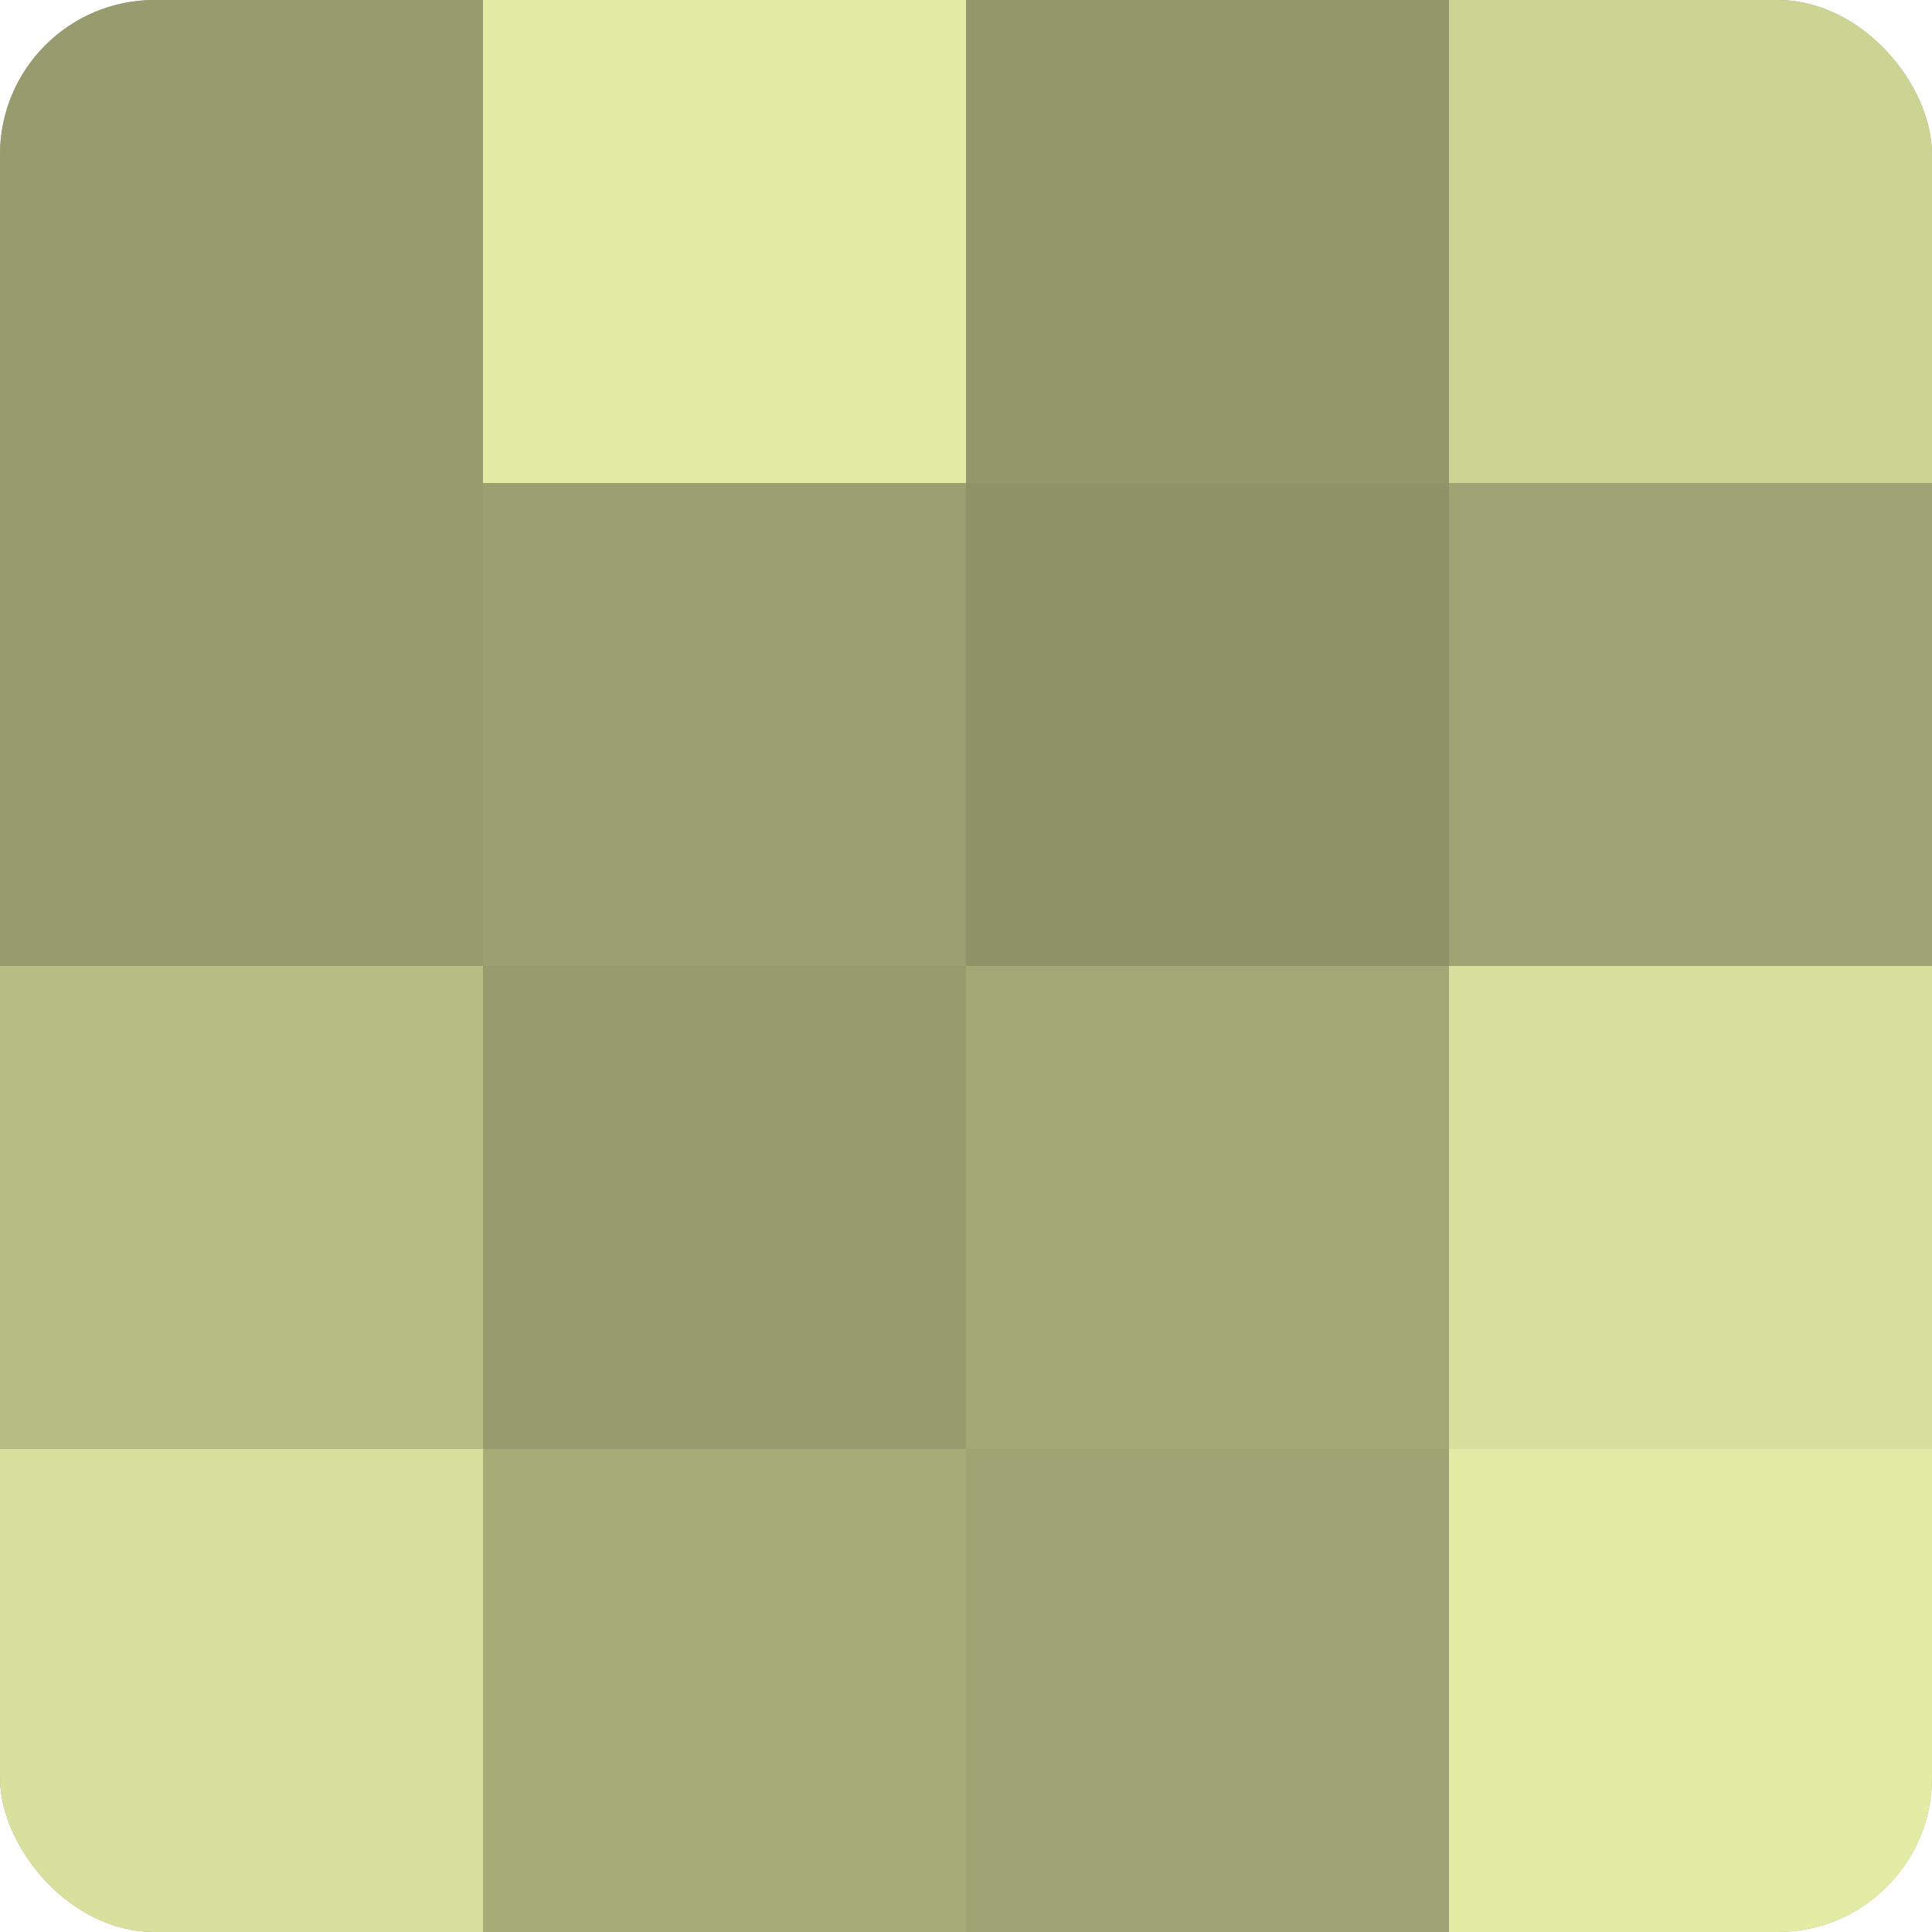 <?xml version="1.0" encoding="UTF-8"?>
<svg xmlns="http://www.w3.org/2000/svg" width="60" height="60" viewBox="0 0 100 100" preserveAspectRatio="xMidYMid meet"><defs><clipPath id="c" width="100" height="100"><rect width="100" height="100" rx="8" ry="8"/></clipPath></defs><g clip-path="url(#c)"><rect width="100" height="100" fill="#9aa070"/><rect width="25" height="25" fill="#969c6d"/><rect y="25" width="25" height="25" fill="#969c6d"/><rect y="50" width="25" height="25" fill="#b5bc84"/><rect y="75" width="25" height="25" fill="#d8e09d"/><rect x="25" width="25" height="25" fill="#e3eca5"/><rect x="25" y="25" width="25" height="25" fill="#9aa070"/><rect x="25" y="50" width="25" height="25" fill="#969c6d"/><rect x="25" y="75" width="25" height="25" fill="#a6ac78"/><rect x="50" width="25" height="25" fill="#93986a"/><rect x="50" y="25" width="25" height="25" fill="#8f9468"/><rect x="50" y="50" width="25" height="25" fill="#a2a876"/><rect x="50" y="75" width="25" height="25" fill="#9ea473"/><rect x="75" width="25" height="25" fill="#ccd494"/><rect x="75" y="25" width="25" height="25" fill="#9ea473"/><rect x="75" y="50" width="25" height="25" fill="#d8e09d"/><rect x="75" y="75" width="25" height="25" fill="#e3eca5"/></g></svg>
